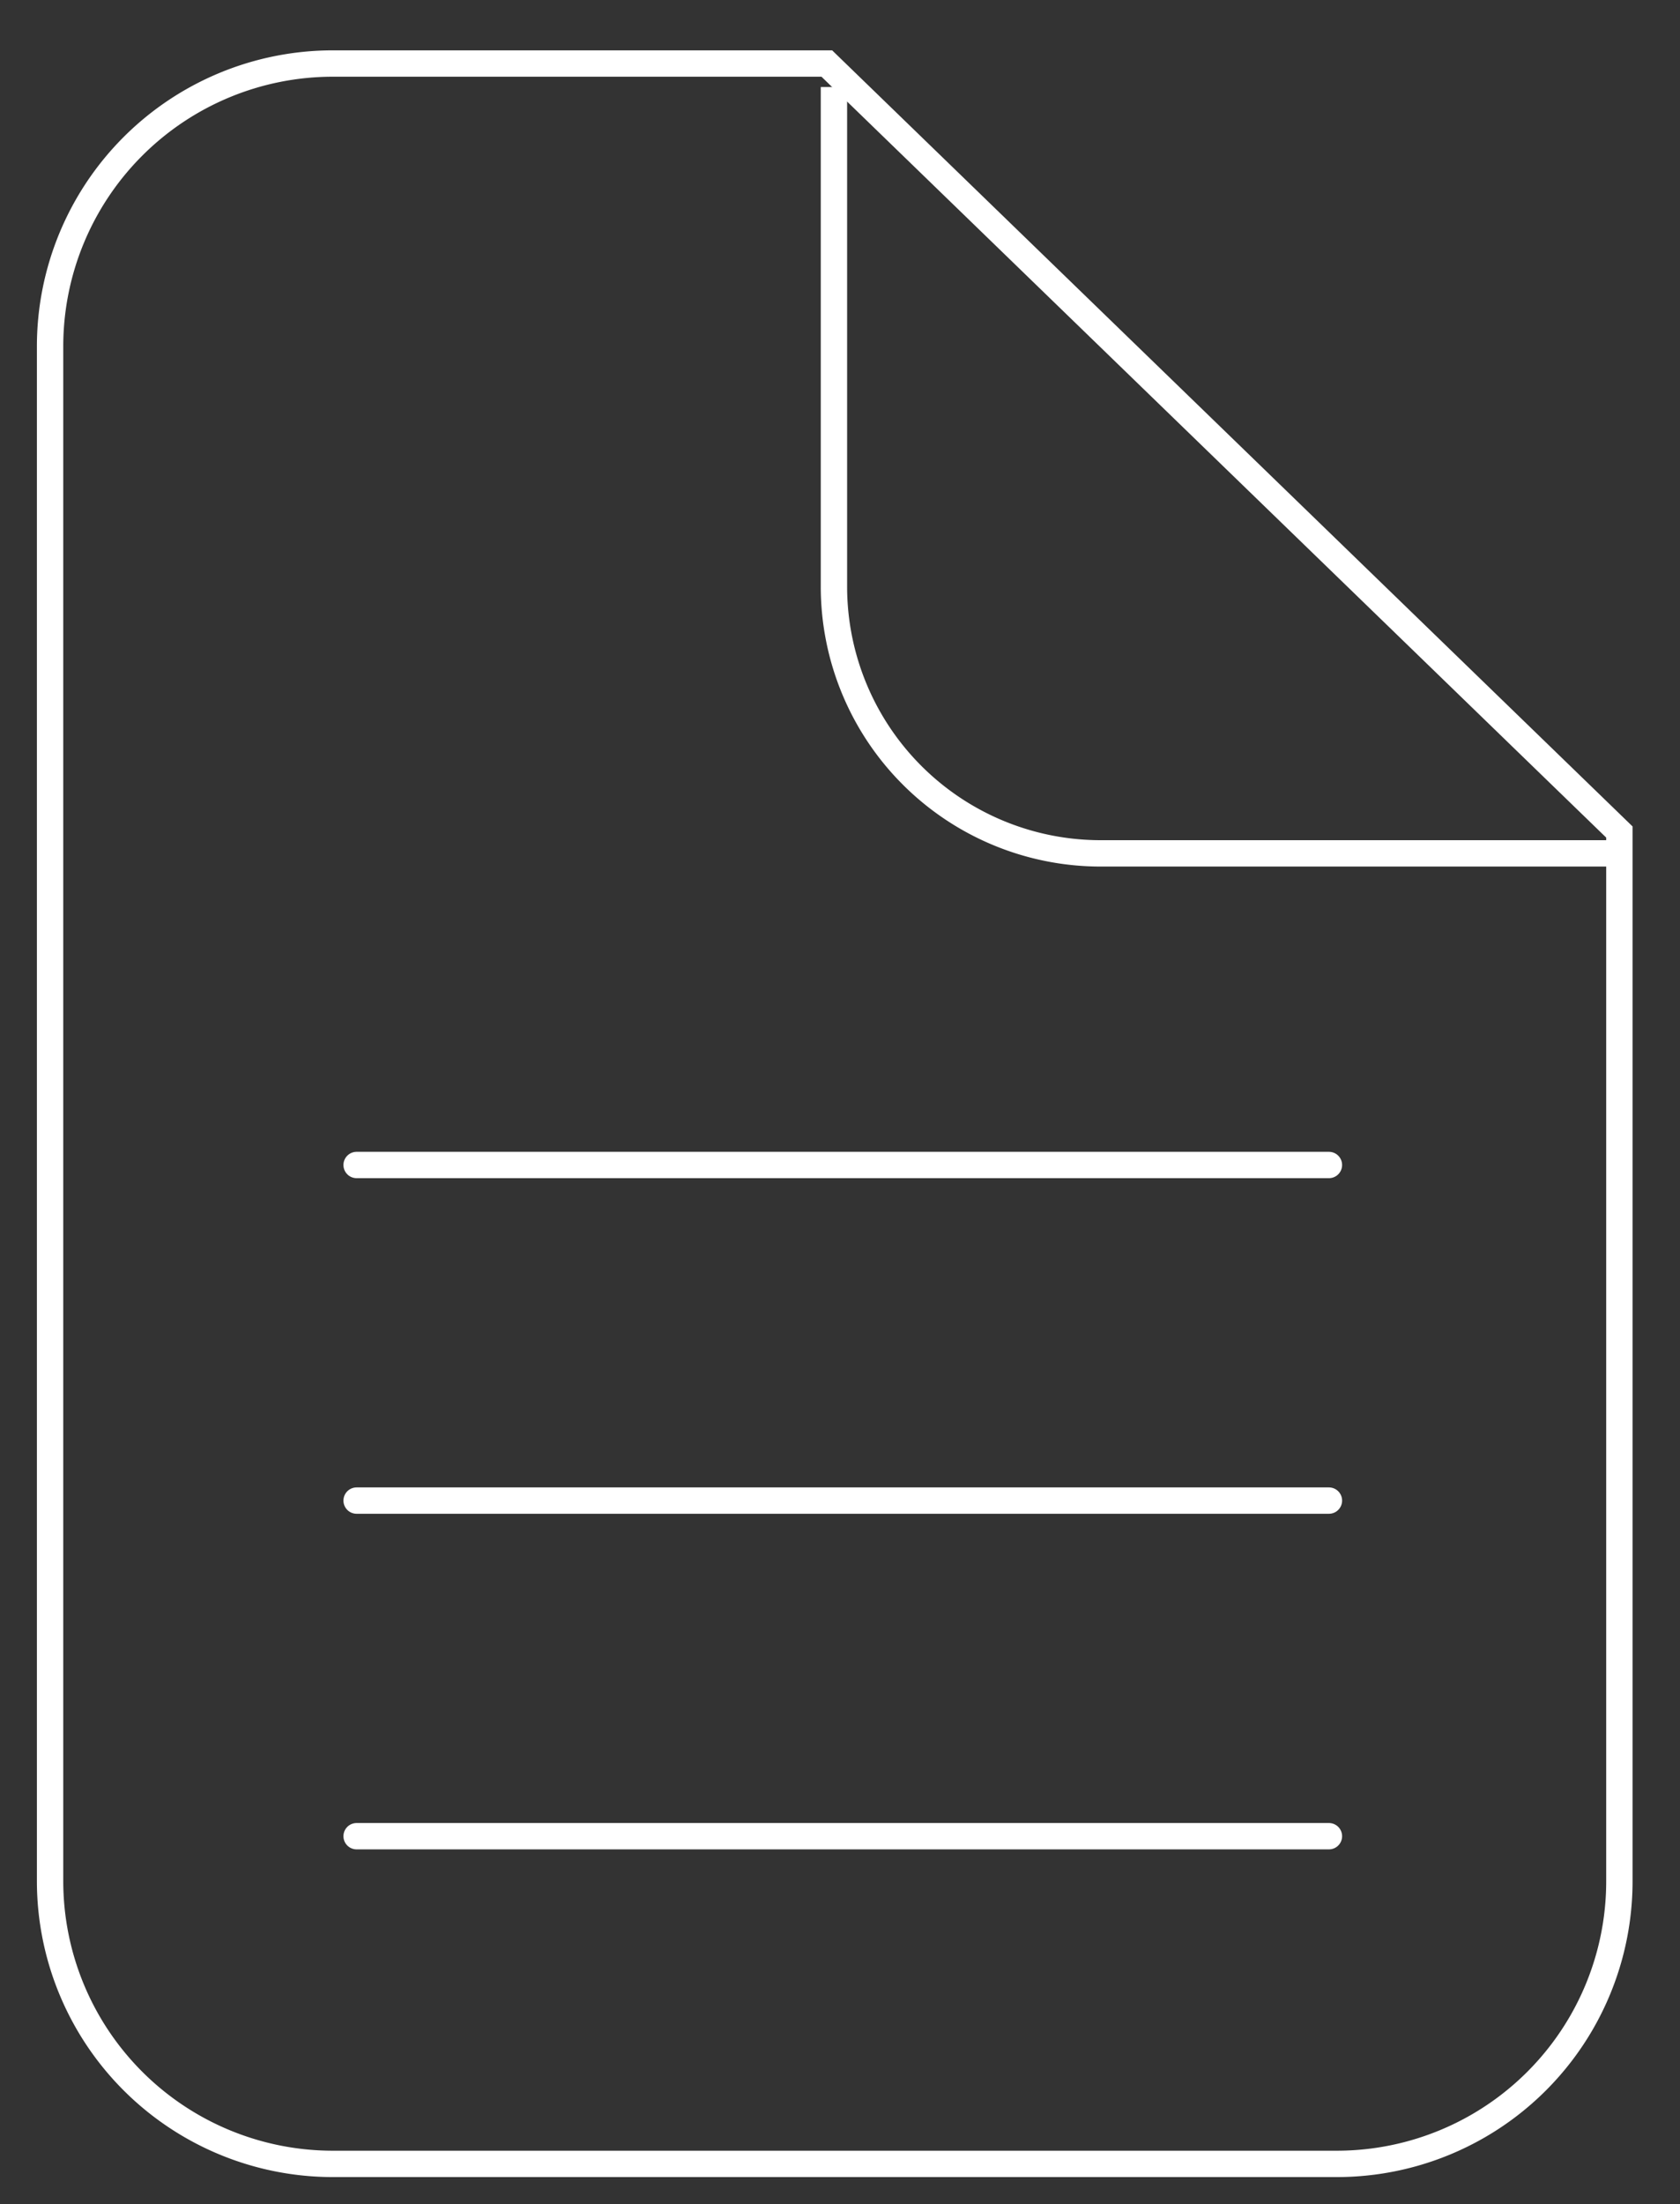 <svg id="图层_1" data-name="图层 1" xmlns="http://www.w3.org/2000/svg" viewBox="0 0 63.74 83.61"><rect x="0" y="0" width="63.74" height="83.61" fill="#333333" stroke="none"/><defs><style>.cls-1,.cls-2{fill:none;stroke:#ffffff;stroke-miterlimit:10;}.cls-2{stroke-linecap:round;}</style></defs><title>LOGO&amp;amp;icons</title><path class="cls-1" d="M61.44,31.56,31.37,2.41H12.63A10.73,10.73,0,0,0,1.9,13.14V71.35A10.73,10.73,0,0,0,12.63,82.08H50.71A10.72,10.72,0,0,0,61.44,71.35Z"/><path class="cls-1" d="M61,32.37H41.76A10.12,10.12,0,0,1,31.64,22.25V3.3"/><line class="cls-2" x1="13.53" y1="44.19" x2="50.42" y2="44.19"/><line class="cls-2" x1="13.53" y1="56.92" x2="50.42" y2="56.92"/><line class="cls-2" x1="13.53" y1="69.65" x2="50.42" y2="69.65"/></svg>